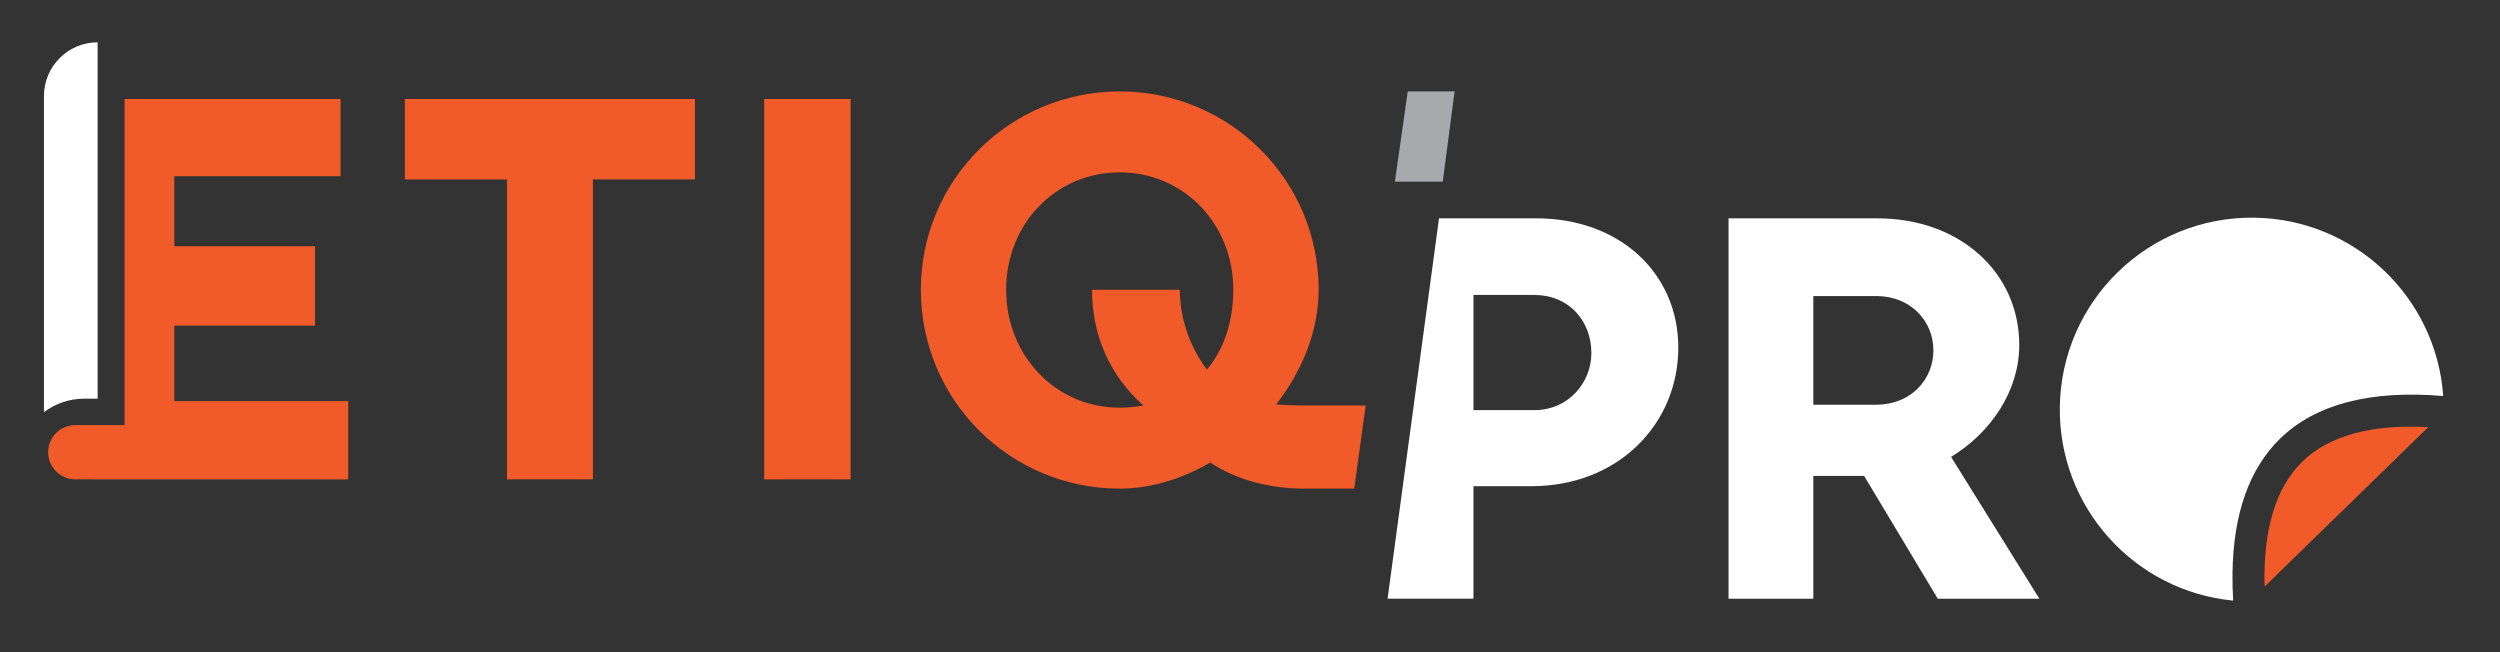 <svg xmlns="http://www.w3.org/2000/svg" xmlns:xlink="http://www.w3.org/1999/xlink" id="Calque_1" x="0px" y="0px" width="93.991px" height="24.529px" viewBox="0 0 93.991 24.529" xml:space="preserve">
<rect x="0" y="0" width="93.991" height="24.529" fill="#333333" stroke="none"/>
<g>
	<g>
		<g>
			<g>
				<g>
					<path fill="#FFFFFF" d="M83.934,21.548c0.029-2.229,0.629-3.926,1.788-5.056c1.332-1.298,3.396-1.837,6.134-1.603       c-0.259-3.705-3.322-6.655-7.104-6.705c-3.984-0.052-7.258,3.137-7.31,7.121c-0.05,3.781,2.819,6.921,6.517,7.276       C83.938,22.226,83.929,21.88,83.934,21.548z"></path>
				</g>
			</g>
		</g>
		<g>
			<g>
				<g>
					<path fill="#F15A29" d="M91.296,16.057c-2.143-0.113-3.733,0.321-4.735,1.297c-1.001,0.976-1.479,2.556-1.421,4.7       L91.296,16.057z"></path>
				</g>
			</g>
		</g>
	</g>
	<path fill="#F15A29" d="M19.062,6.746h-3.841V3.722H26.13v3.023H22.29v11.277h-3.228V6.746z"></path>
	<path fill="#F15A29" d="M28.731,3.722h3.248v14.301h-3.248V3.722z"></path>
	<path fill="#F15A29" d="M34.621,10.893c0-4.127,3.351-7.456,7.478-7.456s7.477,3.329,7.477,7.456c0,1.573-0.633,3.064-1.594,4.311   c0.348,0.03,0.705,0.041,1.063,0.041h2.299l-0.43,3.126h-1.869c-1.317,0-2.584-0.338-3.544-0.981   c-1.073,0.623-2.247,0.981-3.401,0.981C37.971,18.371,34.621,15.041,34.621,10.893z M42.987,15.245   c-1.308-1.165-1.931-2.696-1.931-4.352h3.299c0.011,1.021,0.327,2.073,1.021,3.003c0.623-0.745,0.991-1.767,0.991-3.003   c0-2.481-1.869-4.413-4.27-4.413s-4.27,1.932-4.27,4.413c0,2.482,1.869,4.434,4.27,4.434   C42.405,15.327,42.701,15.295,42.987,15.245z"></path>
	<g>
		<path fill="#FFFFFF" d="M1.653,3.609v11.886c0.422-0.317,0.946-0.506,1.513-0.506H3.67V1.591C2.558,1.591,1.653,2.497,1.653,3.609    z"></path>
		<path fill="#F15A29" d="M6.554,15.081v-2.839h5.291V9.259H6.554V6.624h6.251V3.722H4.684v12.26H2.831    c-0.563,0-1.02,0.456-1.02,1.02c0,0.563,0.456,1.02,1.02,1.02h0.537v0.002h9.724v-2.942H6.554z"></path>
	</g>
	<g>
		<path fill="#FFFFFF" d="M54.102,8.209h3.664c3.105,0,5.332,2.043,5.332,4.862c0,2.84-2.227,5.209-5.536,5.209h-2.165v4.229h-3.229    L54.102,8.209z M57.684,15.42c1.287,0,2.146-1.041,2.146-2.145c0-1.226-0.858-2.186-2.146-2.186h-2.287v4.33H57.684z"></path>
		<path fill="#FFFFFF" d="M64.987,8.209h5.598c3.105,0,5.332,2.043,5.332,4.76c0,1.716-1.053,3.289-2.564,4.209l3.32,5.331h-3.82    l-2.768-4.616h-1.91v4.616h-3.188V8.209z M70.543,15.216c1.287,0,2.146-0.939,2.146-2.043c0-1.103-0.858-2.043-2.146-2.043h-2.369    v4.086H70.543z"></path>
	</g>
	<g>
		<path fill="#A7A9AC" d="M52.926,3.437h1.762l-0.446,3.394h-1.8L52.926,3.437z"></path>
	</g>
</g>
</svg>